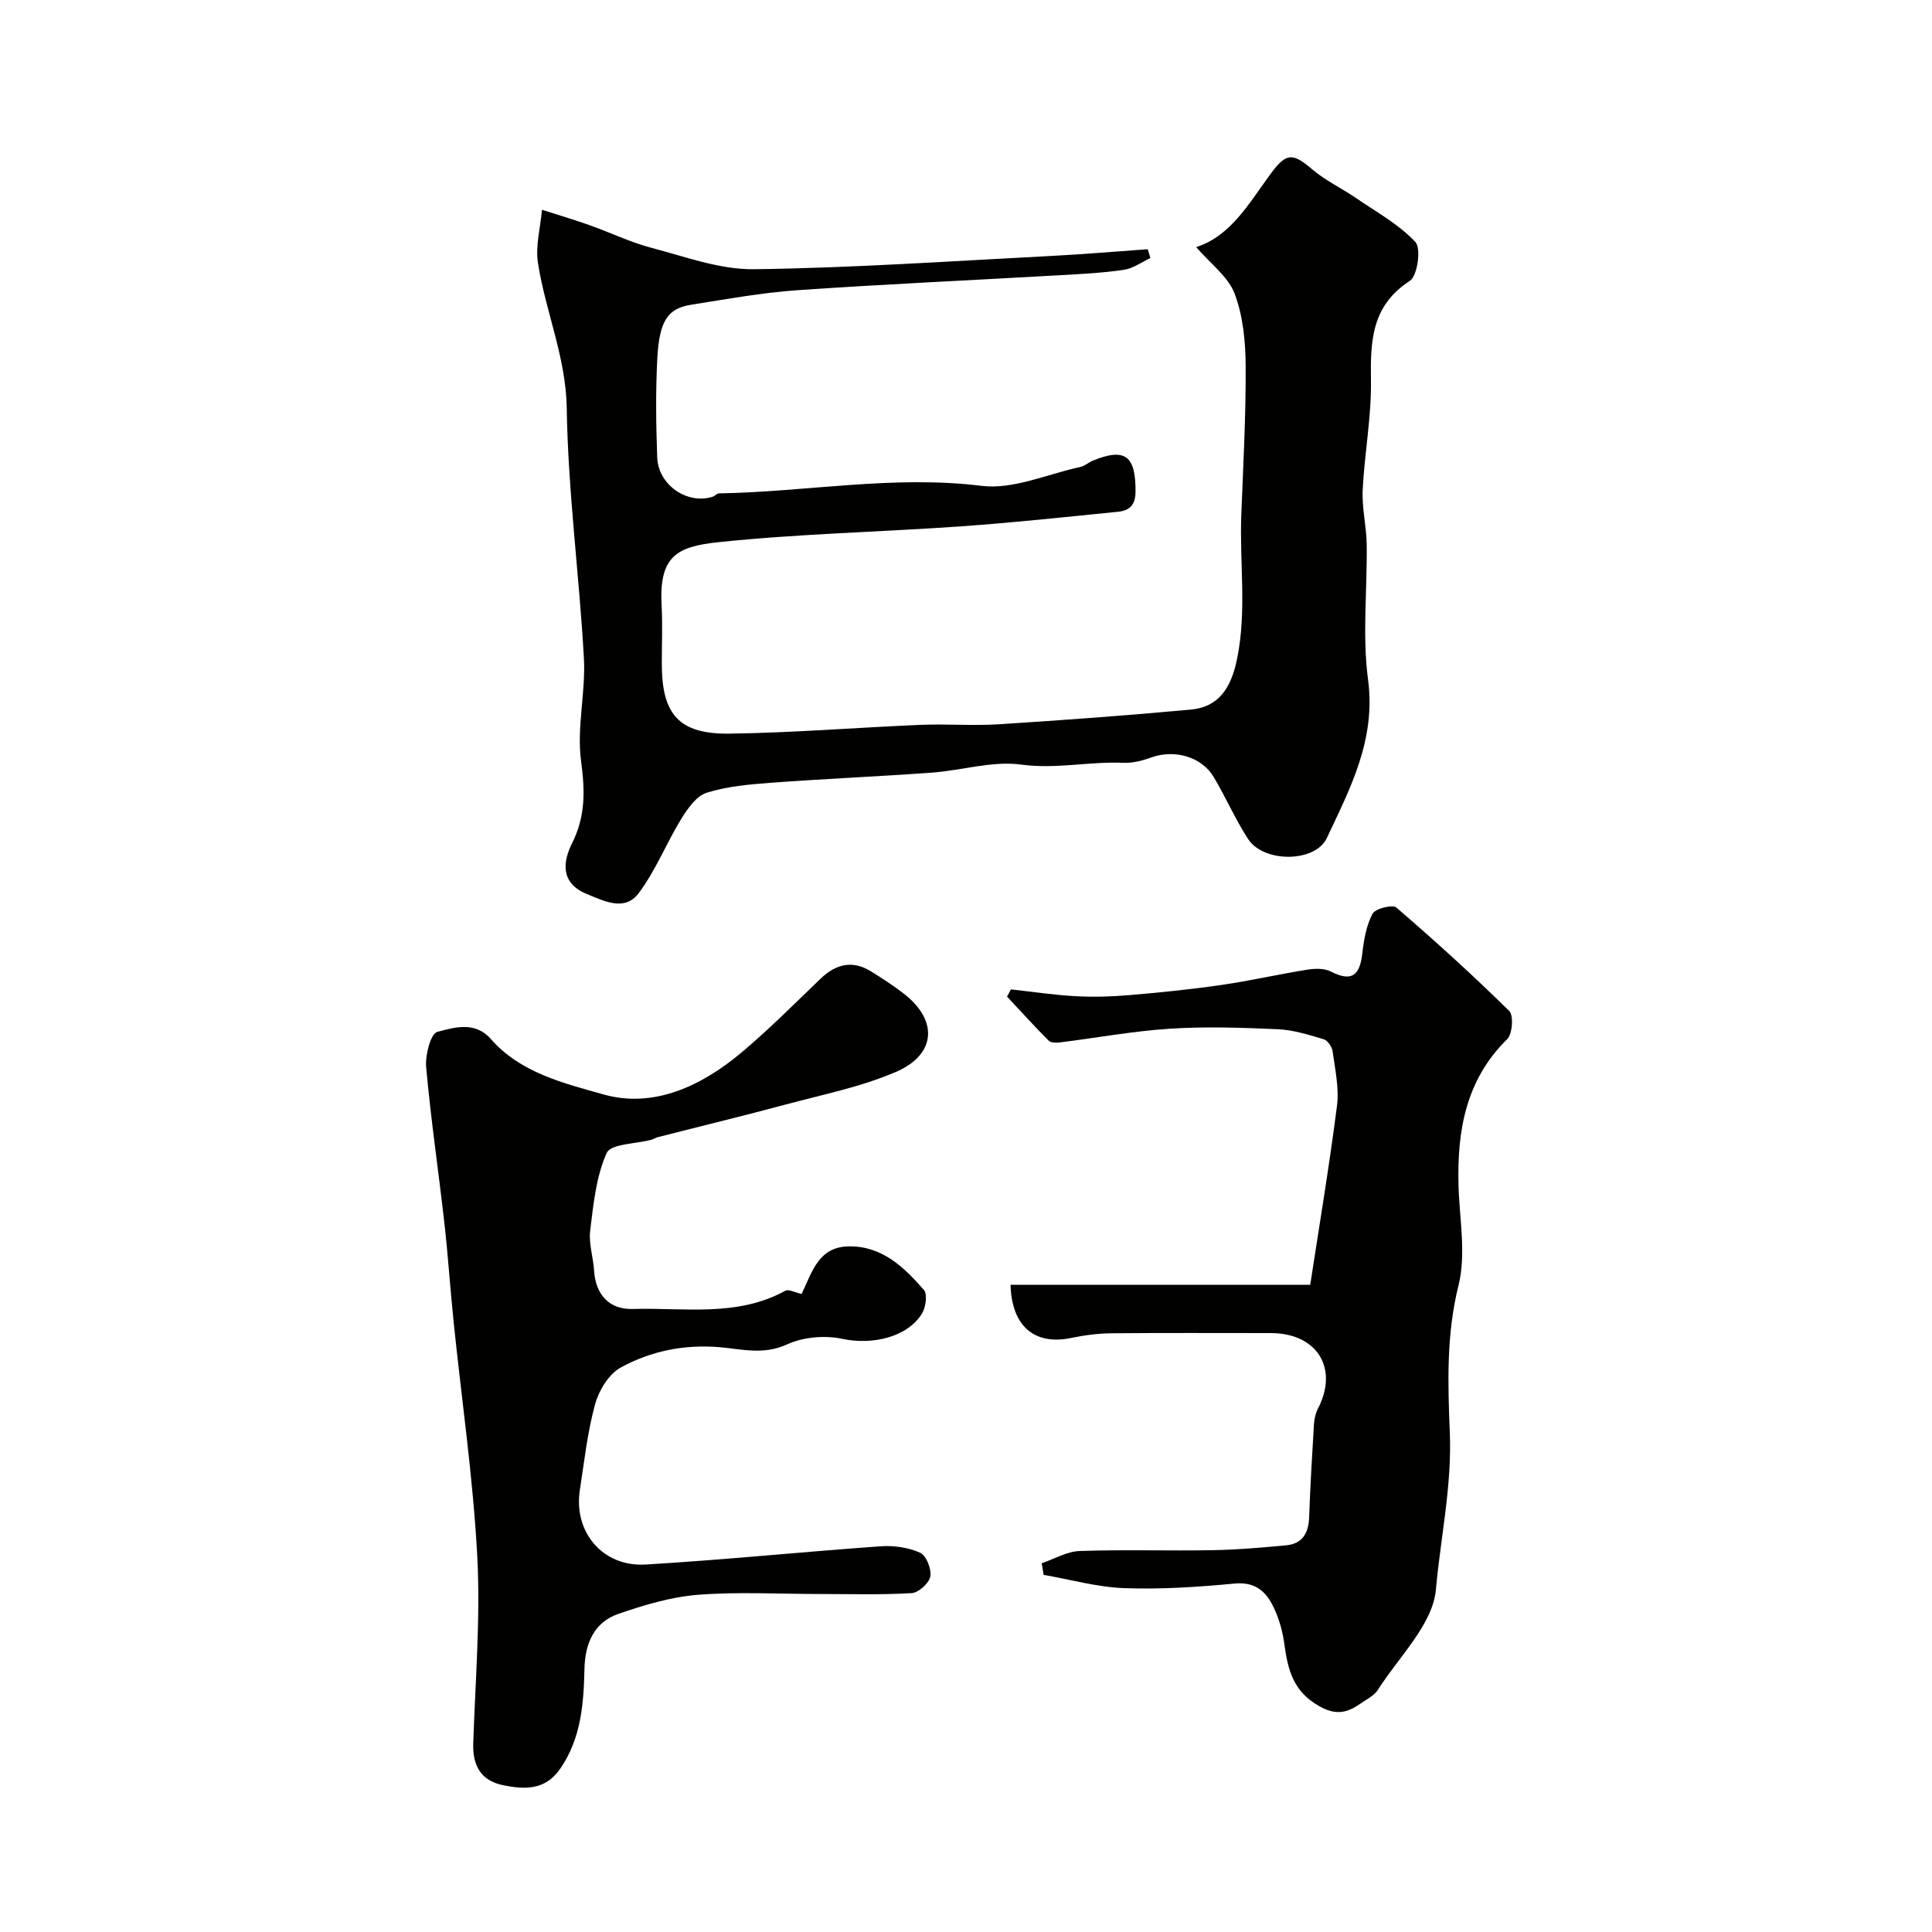 <svg enable-background="new 0 0 400 400" viewBox="0 0 400 400" xmlns="http://www.w3.org/2000/svg"><g fill="#010100"><path d="m247.65 51.16c7.08-2.24 10.87-8.95 15.29-14.99 3.35-4.59 4.61-4.63 8.78-1.08 2.68 2.28 5.97 3.83 8.9 5.83 4.27 2.92 8.95 5.49 12.42 9.18 1.23 1.31.44 7.01-1.15 8.05-7.97 5.16-8.17 12.5-8.05 20.72.11 7.52-1.35 15.04-1.71 22.58-.18 3.74.78 7.52.83 11.29.13 9.33-.94 18.79.28 27.96 1.65 12.42-3.66 22.47-8.55 32.83-2.39 5.06-13.05 5.17-16.3.16-2.66-4.1-4.61-8.64-7.12-12.84-2.54-4.24-8.2-5.75-12.96-4.01-1.8.66-3.81 1.17-5.7 1.09-7.05-.31-13.96 1.35-21.18.37-5.99-.81-12.34 1.22-18.55 1.67-11.02.8-22.06 1.26-33.08 2.08-4.53.34-9.18.73-13.47 2.07-2.13.66-3.96 3.27-5.27 5.4-3.11 5.06-5.31 10.74-8.85 15.43-2.83 3.74-6.92 1.71-10.72.15-5.71-2.35-4.82-6.98-3.06-10.49 2.85-5.7 2.68-10.95 1.87-17.08-.92-6.93.98-14.19.59-21.25-.95-17.25-3.29-34.46-3.55-51.71-.16-10.65-4.4-20.04-5.96-30.13-.55-3.54.51-7.33.83-11.01 3.3 1.06 6.62 2.04 9.88 3.2 4.25 1.5 8.35 3.51 12.69 4.65 7.04 1.85 14.24 4.55 21.34 4.46 20.63-.27 41.26-1.71 61.88-2.77 6.55-.34 13.08-.91 19.63-1.37.18.61.37 1.22.55 1.83-1.82.84-3.57 2.15-5.48 2.43-4.39.65-8.84.87-13.28 1.12-18.13 1.04-36.27 1.85-54.39 3.11-7.33.51-14.6 1.85-21.87 2.99-4.89.76-6.65 3.28-7.07 11.12-.36 6.81-.27 13.67-.02 20.49.21 5.74 6.23 9.83 11.49 8.15.46-.15.85-.69 1.28-.69 18.11-.3 36.06-3.82 54.38-1.56 6.56.81 13.63-2.44 20.45-3.91.93-.2 1.72-.96 2.63-1.33 6.67-2.71 8.85-.96 8.8 6.46-.02 2.87-1.36 3.92-3.68 4.15-10.78 1.08-21.56 2.24-32.37 3.01-16.79 1.18-33.65 1.53-50.37 3.29-8.72.92-12.26 3-11.7 13.22.22 3.99.03 8 .04 11.99.01 10.46 3.55 14.57 14.08 14.42 13.21-.18 26.4-1.27 39.6-1.82 5.32-.22 10.68.22 15.99-.11 13.31-.85 26.61-1.82 39.88-3.05 5.78-.54 8.33-4.48 9.56-10.53 2.03-9.96.48-19.92.87-29.87.4-10.26.96-20.53.9-30.79-.03-5.01-.54-10.32-2.29-14.94-1.35-3.52-4.98-6.17-7.96-9.62z"/><path d="m165.94 267.89c-.13.17 0 .05.07-.09 2.1-4.35 3.41-9.61 9.61-9.75 6.94-.16 11.53 4.28 15.66 9.01.77.89.4 3.6-.39 4.89-3.09 5-10.43 6.54-16.46 5.25-3.64-.78-8.16-.39-11.52 1.16-4.84 2.22-9.35.95-13.94.56-7.31-.61-14.23.79-20.47 4.22-2.47 1.36-4.52 4.75-5.3 7.62-1.58 5.77-2.23 11.8-3.15 17.75-1.34 8.67 4.72 15.94 13.63 15.41 16.25-.97 32.46-2.63 48.7-3.78 2.7-.19 5.71.25 8.14 1.35 1.26.57 2.37 3.38 2.09 4.91-.26 1.39-2.44 3.36-3.87 3.44-6.38.38-12.8.18-19.21.18-8.36 0-16.76-.49-25.07.17-5.57.44-11.14 2.12-16.47 3.96-5.01 1.74-6.86 6.16-6.98 11.28-.17 7.25-.65 14.35-4.97 20.69-3.13 4.6-7.41 4.39-11.88 3.49-4.58-.93-6.33-4.05-6.18-8.65.42-12.93 1.51-25.91.83-38.79-.86-16.2-3.23-32.31-4.89-48.47-.71-6.86-1.15-13.75-1.93-20.6-1.21-10.73-2.8-21.42-3.76-32.17-.22-2.46.93-6.92 2.31-7.29 3.52-.95 7.83-2.24 11.09 1.48 6.14 7.03 15.21 9.18 23.31 11.47 10.44 2.95 20.39-1.79 28.64-8.73 5.69-4.79 10.96-10.1 16.34-15.26 3.2-3.07 6.64-3.85 10.49-1.44 2.35 1.47 4.7 2.98 6.87 4.69 6.95 5.48 6.54 12.48-1.77 16.07-7.23 3.12-15.15 4.69-22.81 6.75-8.79 2.36-17.65 4.5-26.47 6.76-.47.12-.9.41-1.37.54-3.21.87-8.39.83-9.25 2.74-2.2 4.89-2.75 10.61-3.42 16.07-.33 2.69.64 5.51.81 8.29.32 5.01 3.16 8.08 8.01 7.94 10.61-.32 21.52 1.74 31.56-3.76.65-.41 1.92.32 3.37.64z"/><path d="m215.67 323.65c2.62-.88 5.21-2.44 7.86-2.53 9.15-.32 18.32-.01 27.48-.17 5.1-.09 10.2-.53 15.29-1.01 3.34-.32 4.62-2.51 4.74-5.75.23-6.43.61-12.86 1-19.29.07-1.1.32-2.28.82-3.25 4.35-8.36-.16-15.64-9.75-15.65-10.99 0-21.99-.06-32.98.04-2.75.03-5.55.38-8.25.95-7.78 1.65-12.42-2.49-12.66-10.99h62.05c1.79-11.74 3.92-24.37 5.54-37.07.47-3.66-.4-7.51-.9-11.25-.13-.93-1.03-2.27-1.85-2.51-3.11-.93-6.31-1.94-9.51-2.08-7.42-.33-14.9-.58-22.3-.11-7.63.49-15.19 1.89-22.79 2.84-.77.1-1.88.1-2.33-.35-2.96-2.97-5.77-6.07-8.64-9.14.27-.5.55-1 .82-1.49 4.45.49 8.88 1.17 13.34 1.41 3.7.2 7.44.1 11.13-.22 6.37-.54 12.74-1.18 19.07-2.1 5.94-.86 11.81-2.21 17.74-3.16 1.6-.26 3.55-.33 4.91.36 4.18 2.12 6 1.09 6.55-3.72.32-2.82.83-5.79 2.12-8.23.57-1.07 4.14-1.96 4.92-1.29 8.01 6.89 15.84 14 23.37 21.41.95.93.68 4.76-.41 5.84-8.59 8.45-10.38 18.96-10.08 30.28.19 6.92 1.62 14.2 0 20.7-2.55 10.23-2.21 20.38-1.8 30.52.45 10.99-1.92 21.71-2.88 32.45-.64 7.23-7.68 13.93-12.01 20.77-.74 1.17-2.22 1.89-3.42 2.73-2.76 1.93-5.06 2.72-8.73.65-5.37-3.02-6.48-7.48-7.2-12.72-.32-2.37-.93-4.79-1.89-6.98-1.55-3.56-3.69-6.14-8.45-5.68-7.56.72-15.19 1.22-22.77.95-5.61-.2-11.17-1.78-16.75-2.75-.11-.78-.26-1.6-.4-2.41z"/></g></svg>